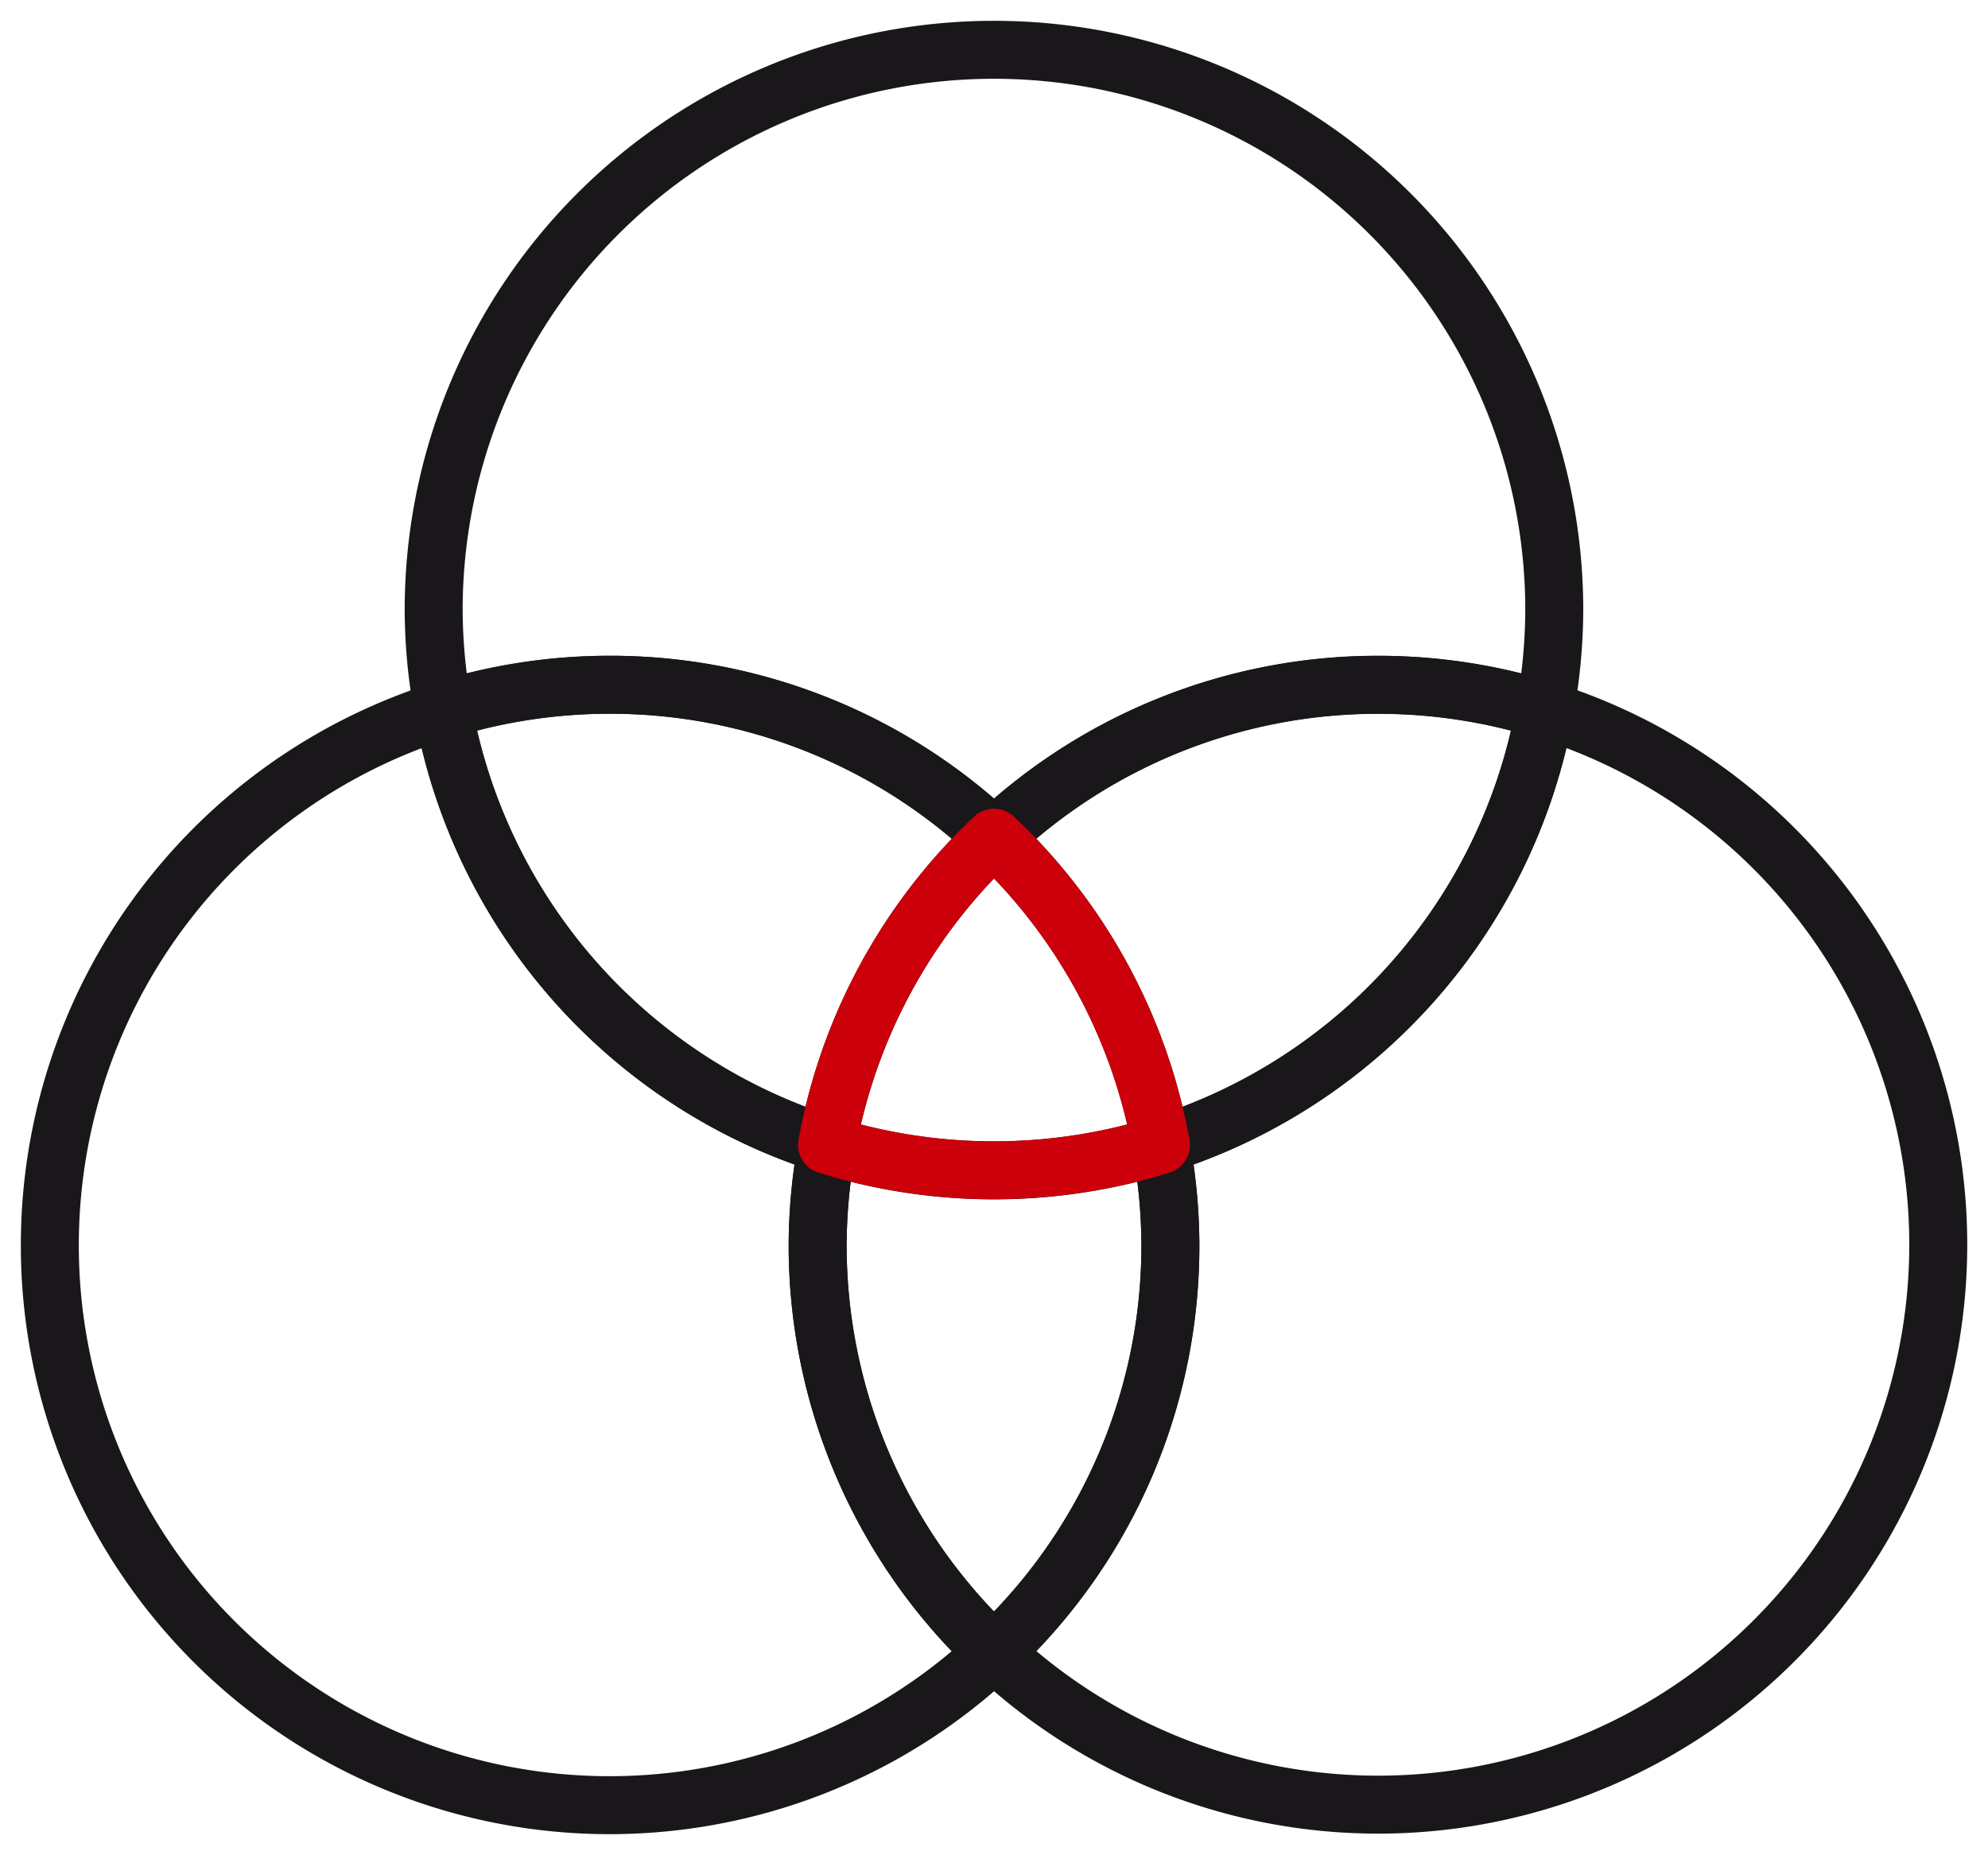 <svg xmlns="http://www.w3.org/2000/svg" xmlns:xlink="http://www.w3.org/1999/xlink" width="68.582" height="64" viewBox="0 0 68.582 64">
  <defs>
    <clipPath id="clip-path">
      <rect id="사각형_645" data-name="사각형 645" width="68.582" height="64" fill="none" stroke="#1a171b" stroke-width="2"/>
    </clipPath>
  </defs>
  <g id="그룹_4797" data-name="그룹 4797" transform="translate(68.582 64) rotate(180)" clip-path="url(#clip-path)">
    <path id="패스_5012" data-name="패스 5012" d="M26.813,22.78a19.124,19.124,0,0,1,5.76-17.5,19.322,19.322,0,1,0-19,32.508A19.345,19.345,0,0,1,26.813,22.78Z" transform="translate(1.718 1.718)" fill="none" stroke="#1a171b" stroke-linecap="round" stroke-linejoin="round" stroke-width="2"/>
    <path id="패스_5013" data-name="패스 5013" d="M32.572,19.329A19.309,19.309,0,0,0,0,5.276,19.258,19.258,0,0,1,6.084,19.329a19.367,19.367,0,0,1-.325,3.451A19.342,19.342,0,0,1,19,37.784,19.337,19.337,0,0,0,32.572,19.329Z" transform="translate(34.291 1.718)" fill="none" stroke="#1a171b" stroke-linecap="round" stroke-linejoin="round" stroke-width="2"/>
    <path id="패스_5014" data-name="패스 5014" d="M0,14.053A19.367,19.367,0,0,0,.325,17.5a19.416,19.416,0,0,1,11.519,0,19.367,19.367,0,0,0,.325-3.451A19.258,19.258,0,0,0,6.086,0,19.255,19.255,0,0,0,0,14.053Z" transform="translate(28.206 6.994)" fill="none" stroke="#1a171b" stroke-linecap="round" stroke-linejoin="round" stroke-width="2"/>
    <path id="패스_5015" data-name="패스 5015" d="M19.329,0A19.245,19.245,0,0,1,6.084,5.276,19.325,19.325,0,0,1,.324,4.4,19.451,19.451,0,0,0,0,7.853a19.329,19.329,0,0,0,38.658,0,19.344,19.344,0,0,0-.326-3.45,19.323,19.323,0,0,1-5.759.873A19.238,19.238,0,0,1,19.329,0Z" transform="translate(14.963 35.1)" fill="none" stroke="#1a171b" stroke-linecap="round" stroke-linejoin="round" stroke-width="2"/>
    <path id="패스_5016" data-name="패스 5016" d="M19,10.6A19.271,19.271,0,0,1,13.243,0,19.344,19.344,0,0,0,0,15a19.325,19.325,0,0,0,5.76.873A19.245,19.245,0,0,0,19,10.6Z" transform="translate(15.287 24.498)" fill="none" stroke="#1a171b" stroke-linecap="round" stroke-linejoin="round" stroke-width="2"/>
    <path id="패스_5017" data-name="패스 5017" d="M5.76,0A19.27,19.27,0,0,1,0,10.6a19.243,19.243,0,0,0,13.244,5.276A19.336,19.336,0,0,0,19,15,19.345,19.345,0,0,0,5.76,0Z" transform="translate(34.29 24.498)" fill="none" stroke="#1a171b" stroke-linecap="round" stroke-linejoin="round" stroke-width="2"/>
    <path id="패스_5018" data-name="패스 5018" d="M0,.874a19.263,19.263,0,0,0,5.76,10.6A19.261,19.261,0,0,0,11.519.874,19.416,19.416,0,0,0,0,.874Z" transform="translate(28.531 23.624)" fill="none" stroke="#cb000b" stroke-linecap="round" stroke-linejoin="round" stroke-width="2"/>
  </g>
</svg>
